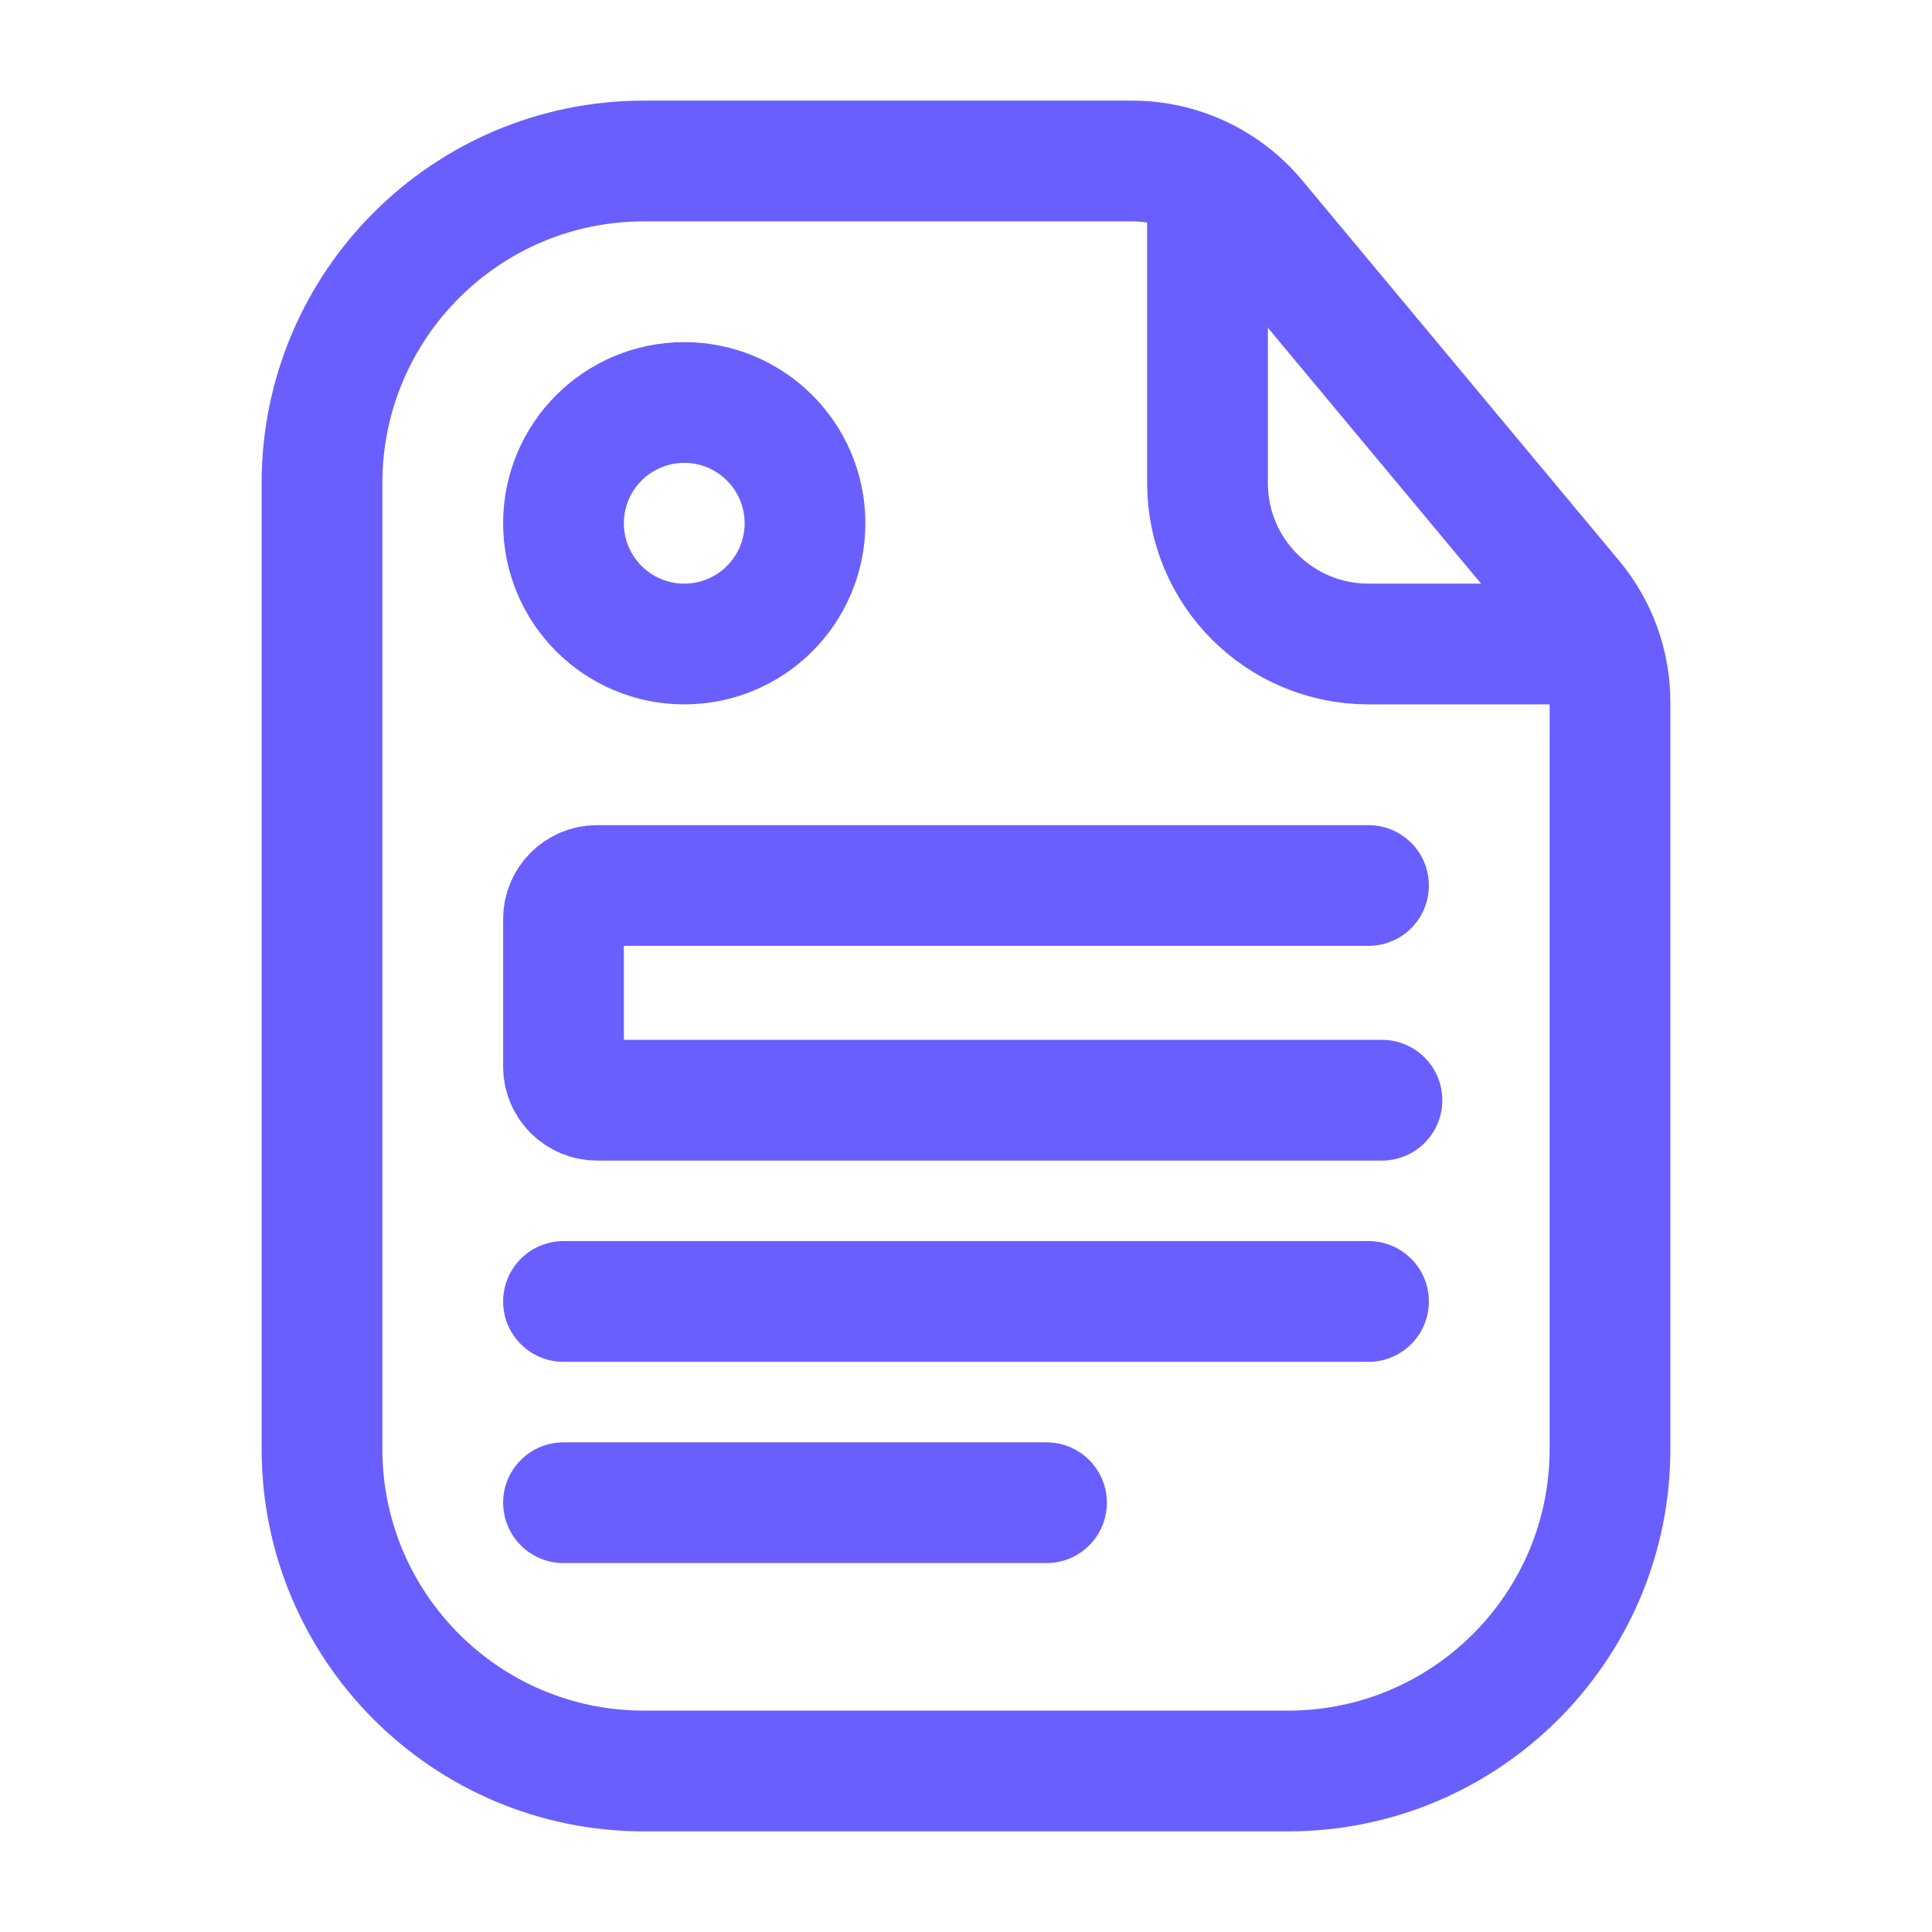 <svg width="24" height="24" viewBox="0 0 24 24" fill="none" xmlns="http://www.w3.org/2000/svg">
<path d="M4 6C4 3.791 5.791 2 8 2H12H14.063C14.657 2 15.22 2.264 15.6 2.72L19.536 7.444C19.836 7.803 20 8.256 20 8.724V12V18C20 20.209 18.209 22 16 22H8C5.791 22 4 20.209 4 18V6Z" stroke="#695FFF" stroke-width="1.5"/>
<path d="M15 2.5V6C15 7.105 15.895 8 17 8H19.5" stroke="#695FFF" stroke-width="1.5" stroke-linecap="round"/>
<circle cx="8.5" cy="6.5" r="1.5" stroke="#695FFF" stroke-width="1.5"/>
<path d="M7 16.167H17" stroke="#695FFF" stroke-width="1.5" stroke-linecap="round"/>
<path d="M7 18.667H13" stroke="#695FFF" stroke-width="1.5" stroke-linecap="round"/>
<path d="M17 11H7.417C7.187 11 7 11.187 7 11.417V13.25C7 13.48 7.187 13.667 7.417 13.667H17.167" stroke="#695FFF" stroke-width="1.5" stroke-linecap="round"/>
</svg>
